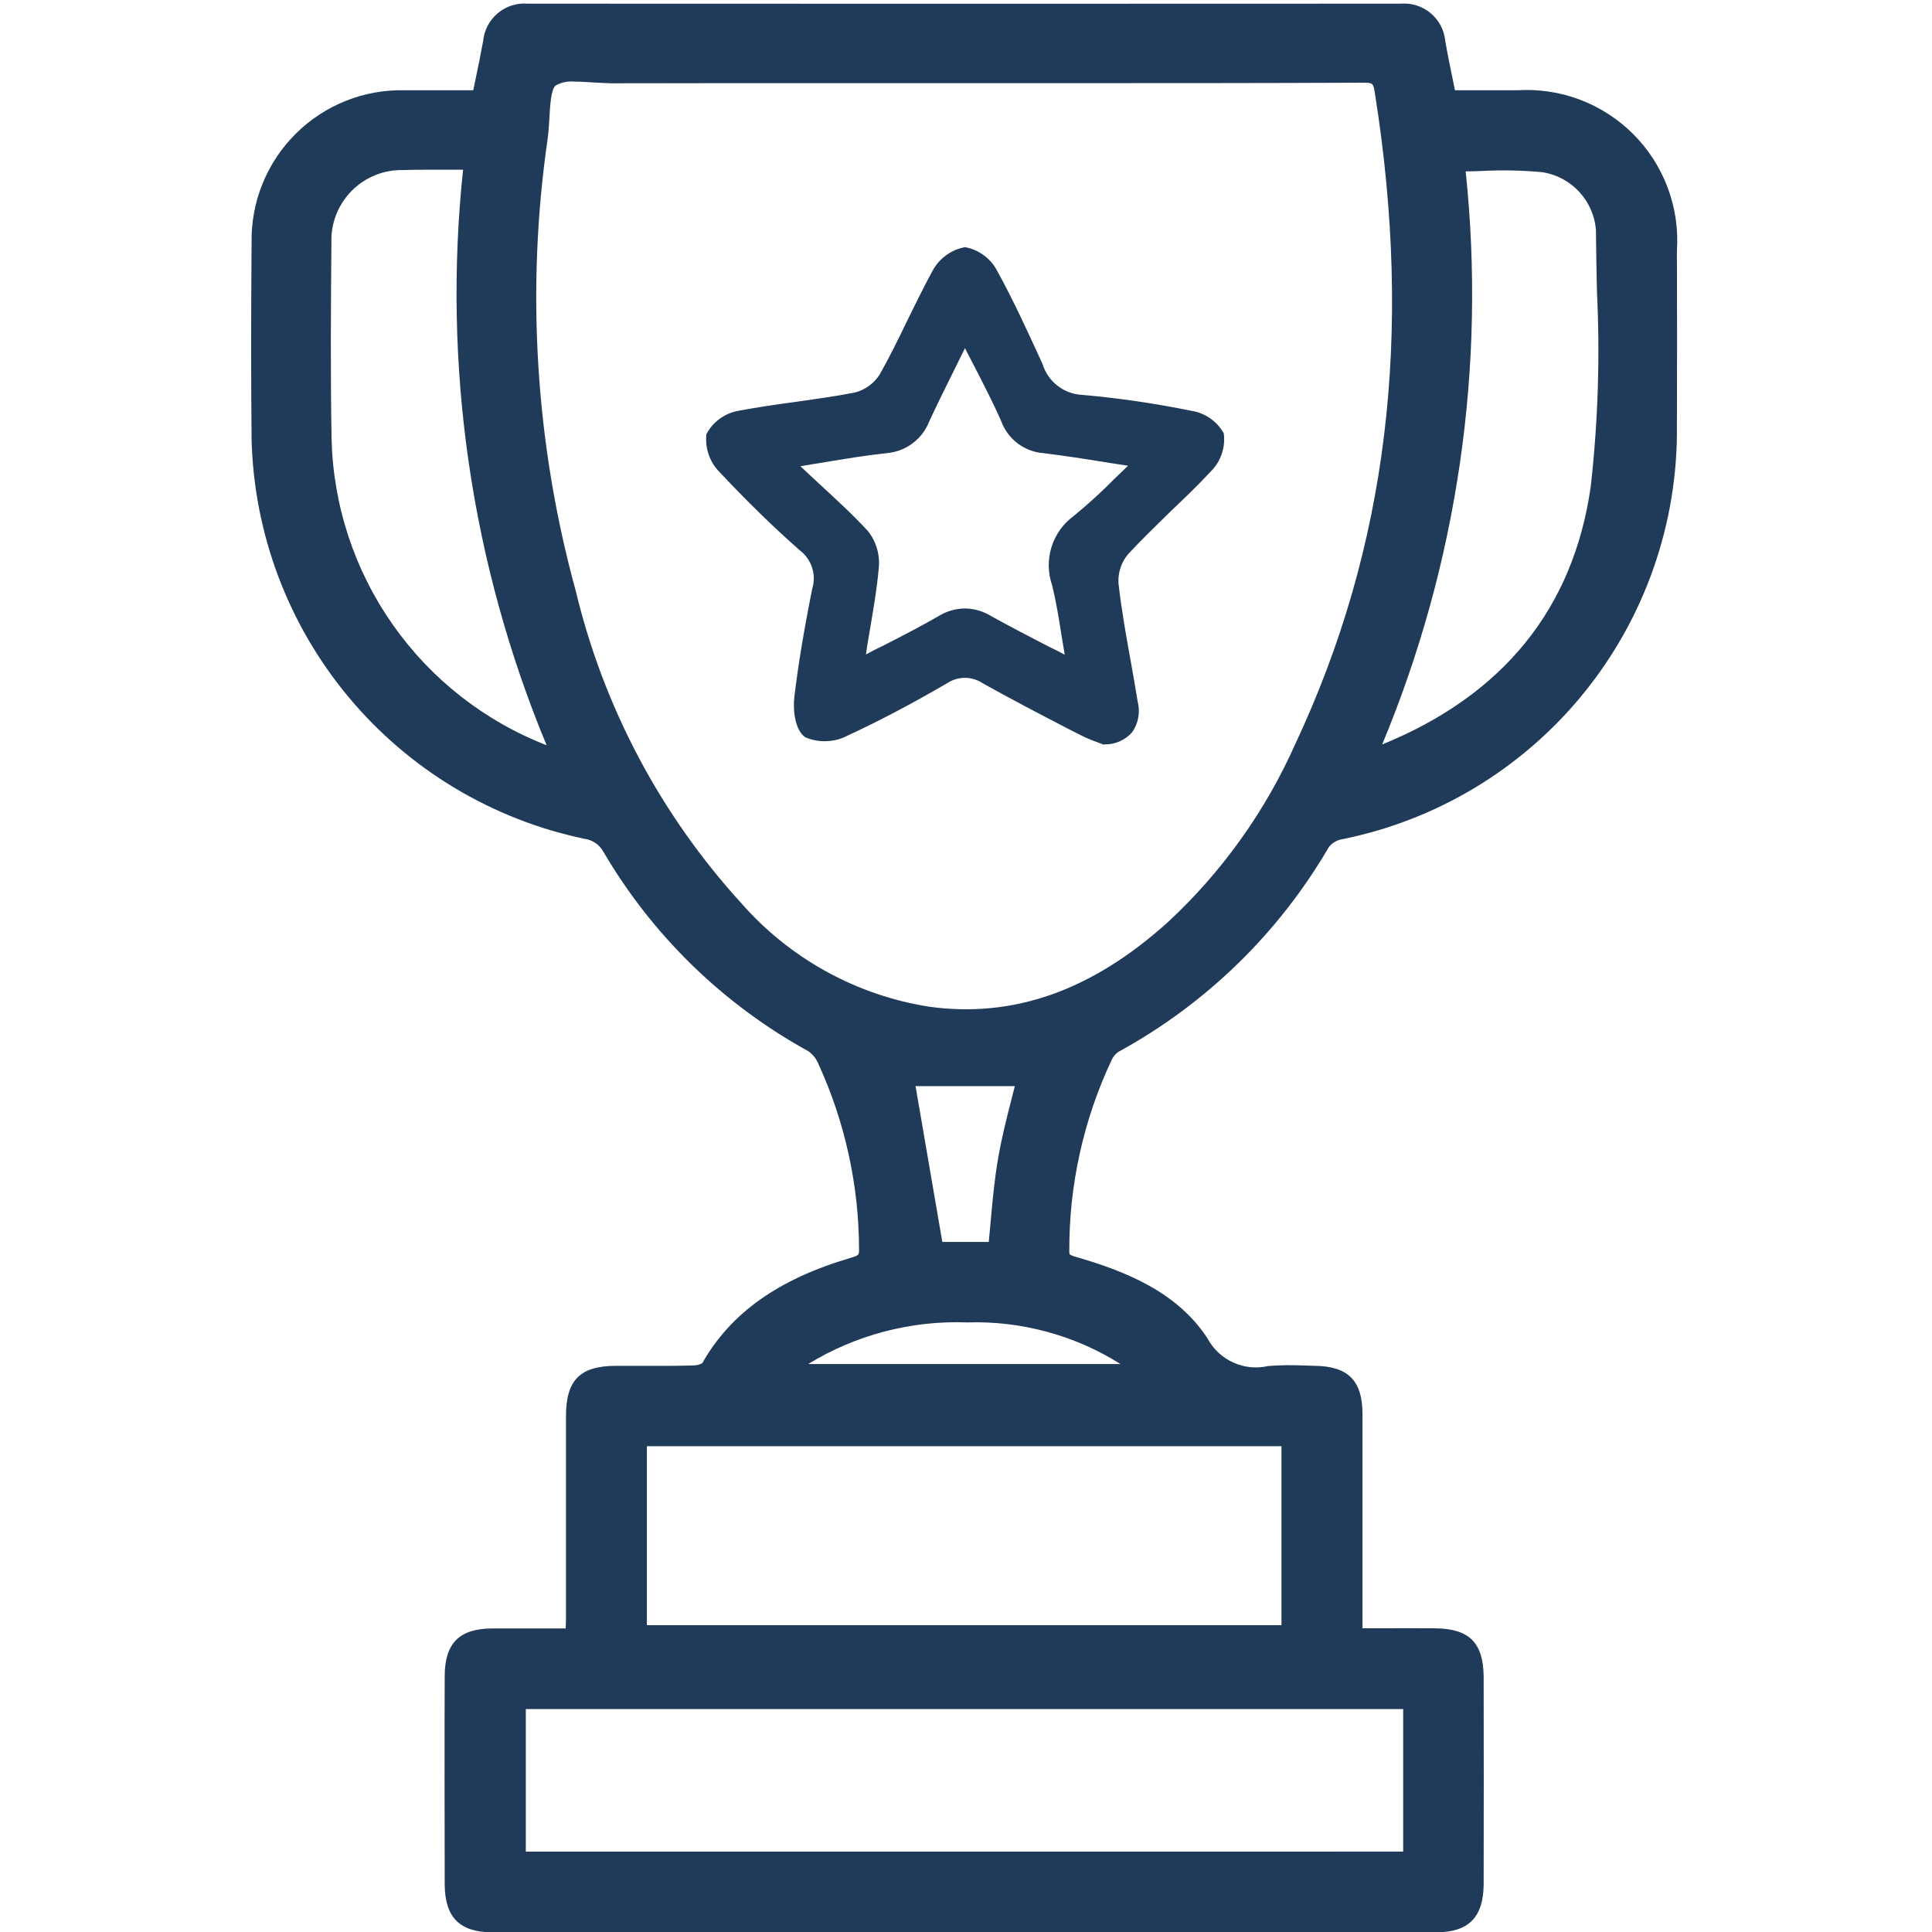 <svg xmlns="http://www.w3.org/2000/svg" xmlns:xlink="http://www.w3.org/1999/xlink" width="500" zoomAndPan="magnify"
    viewBox="0 0 375 375" height="500" preserveAspectRatio="xMidYMid meet" version="1.0">
    <defs>
        <clipPath id="9c270a9fa3">
            <path d="M 48.75 0 L 326 0 L 326 375 L 48.75 375 Z M 48.75 0 " clip-rule="nonzero" />
        </clipPath>
    </defs>
    <g clip-path="url(#9c270a9fa3)">
        <path fill="#203a5a"
            d="M 294.477 17.523 L 282.41 17.523 L 282.051 15.766 C 281.5 13.094 280.973 10.539 280.523 7.965 C 280.477 7.441 280.375 6.93 280.227 6.426 C 280.078 5.926 279.883 5.441 279.641 4.977 C 279.395 4.512 279.109 4.078 278.781 3.668 C 278.449 3.262 278.086 2.891 277.684 2.555 C 277.281 2.215 276.852 1.922 276.391 1.672 C 275.934 1.418 275.453 1.215 274.953 1.055 C 274.453 0.898 273.941 0.789 273.422 0.73 C 272.902 0.676 272.379 0.668 271.855 0.711 C 215.387 0.742 158.914 0.742 102.441 0.711 C 101.918 0.668 101.395 0.676 100.875 0.734 C 100.355 0.793 99.844 0.902 99.344 1.059 C 98.844 1.219 98.363 1.426 97.906 1.676 C 97.445 1.93 97.016 2.227 96.613 2.562 C 96.211 2.898 95.848 3.27 95.52 3.68 C 95.191 4.09 94.902 4.523 94.66 4.988 C 94.418 5.453 94.223 5.938 94.074 6.441 C 93.926 6.945 93.828 7.457 93.777 7.977 C 93.293 10.613 92.754 13.23 92.199 15.891 L 91.859 17.52 L 88.93 17.52 C 85.441 17.52 82.051 17.52 78.652 17.52 C 77.672 17.492 76.695 17.516 75.719 17.59 C 74.742 17.664 73.77 17.785 72.805 17.957 C 71.84 18.129 70.887 18.348 69.945 18.613 C 69.004 18.883 68.078 19.195 67.168 19.559 C 66.258 19.918 65.367 20.324 64.496 20.777 C 63.629 21.227 62.785 21.723 61.965 22.258 C 61.145 22.797 60.355 23.371 59.594 23.988 C 58.832 24.605 58.105 25.258 57.41 25.949 C 56.715 26.641 56.059 27.363 55.434 28.121 C 54.812 28.875 54.23 29.664 53.688 30.477 C 53.148 31.293 52.648 32.133 52.191 33 C 51.734 33.867 51.32 34.754 50.953 35.66 C 50.586 36.57 50.266 37.492 49.988 38.434 C 49.715 39.375 49.488 40.324 49.312 41.289 C 49.133 42.25 49.004 43.223 48.926 44.199 C 48.844 45.176 48.812 46.152 48.832 47.129 C 48.715 62.07 48.723 74.207 48.832 85.336 C 48.891 87.605 49.043 89.863 49.289 92.117 C 49.539 94.371 49.879 96.609 50.312 98.836 C 50.75 101.062 51.273 103.266 51.895 105.445 C 52.512 107.625 53.223 109.777 54.02 111.898 C 54.82 114.02 55.707 116.105 56.68 118.152 C 57.652 120.203 58.711 122.203 59.852 124.164 C 60.992 126.121 62.215 128.031 63.516 129.887 C 64.816 131.746 66.191 133.543 67.645 135.285 C 69.094 137.027 70.617 138.707 72.207 140.32 C 73.801 141.934 75.457 143.48 77.18 144.957 C 78.898 146.43 80.68 147.832 82.516 149.16 C 84.355 150.488 86.246 151.734 88.188 152.902 C 90.133 154.07 92.121 155.156 94.152 156.16 C 96.188 157.16 98.258 158.078 100.371 158.906 C 102.48 159.734 104.621 160.477 106.793 161.125 C 108.965 161.773 111.16 162.332 113.379 162.797 C 114.172 162.895 114.895 163.164 115.555 163.613 C 116.211 164.059 116.734 164.629 117.117 165.328 C 119.488 169.375 122.121 173.246 125.012 176.941 C 127.906 180.633 131.035 184.113 134.398 187.387 C 137.758 190.656 141.328 193.688 145.098 196.477 C 148.867 199.27 152.809 201.793 156.922 204.051 C 157.816 204.695 158.465 205.531 158.871 206.555 C 161.453 212.195 163.406 218.047 164.73 224.105 C 166.059 230.164 166.727 236.297 166.738 242.496 C 166.738 243.602 166.738 243.664 165.074 244.156 C 151.016 248.301 141.812 254.887 136.301 264.602 C 135.793 264.867 135.254 265.012 134.684 265.027 C 131.418 265.133 128.152 265.121 124.883 265.105 C 123.078 265.105 121.277 265.105 119.477 265.105 C 112.559 265.152 109.863 267.887 109.859 274.859 L 109.859 314.129 C 109.859 314.766 109.828 315.395 109.797 316.082 L 106.867 316.082 C 102.969 316.082 99.164 316.082 95.375 316.082 C 89.152 316.148 86.359 318.969 86.316 325.23 C 86.277 332.234 86.285 358.727 86.316 365.711 C 86.348 372.168 89.203 375.055 95.582 375.055 L 278.738 375.055 C 285.078 375.055 287.941 372.156 287.977 365.676 C 288.004 358.805 288.004 332.438 287.977 325.562 C 287.945 318.852 285.199 316.098 278.488 316.051 C 274.836 316.023 271.176 316.051 267.387 316.051 L 264.457 316.051 L 264.457 298.266 C 264.457 283.828 264.457 288.887 264.457 274.453 C 264.457 268 261.684 265.184 255.191 265.105 L 253.094 265.043 C 250.781 264.934 248.469 264.965 246.16 265.141 C 245.598 265.273 245.023 265.355 244.449 265.395 C 243.871 265.43 243.293 265.422 242.715 265.363 C 242.141 265.305 241.574 265.203 241.012 265.051 C 240.453 264.902 239.91 264.707 239.383 264.469 C 238.855 264.23 238.352 263.953 237.867 263.633 C 237.387 263.309 236.934 262.953 236.512 262.559 C 236.086 262.164 235.699 261.734 235.344 261.277 C 234.992 260.82 234.676 260.336 234.402 259.824 C 228.457 250.641 218.141 246.656 208.836 243.961 C 208.406 243.863 208.004 243.703 207.629 243.473 C 207.559 243.254 207.531 243.031 207.551 242.805 C 207.527 236.418 208.207 230.102 209.586 223.863 C 210.965 217.625 213.012 211.617 215.727 205.832 C 216.016 205.164 216.453 204.613 217.043 204.184 C 221.273 201.875 225.328 199.289 229.207 196.426 C 233.086 193.566 236.754 190.453 240.207 187.094 C 243.664 183.734 246.875 180.152 249.844 176.355 C 252.809 172.559 255.508 168.578 257.934 164.414 C 258.535 163.66 259.305 163.176 260.238 162.949 C 262.535 162.496 264.809 161.941 267.055 161.293 C 269.301 160.641 271.52 159.895 273.699 159.051 C 275.883 158.207 278.027 157.273 280.129 156.242 C 282.23 155.215 284.281 154.098 286.289 152.891 C 288.293 151.684 290.242 150.395 292.133 149.016 C 294.027 147.641 295.855 146.188 297.621 144.652 C 299.391 143.117 301.086 141.508 302.715 139.828 C 304.34 138.145 305.891 136.398 307.367 134.582 C 308.844 132.766 310.238 130.891 311.551 128.953 C 312.863 127.016 314.09 125.023 315.23 122.98 C 316.371 120.938 317.422 118.848 318.379 116.715 C 319.34 114.582 320.203 112.41 320.977 110.199 C 321.746 107.988 322.418 105.75 322.996 103.484 C 323.574 101.215 324.051 98.926 324.43 96.617 C 324.809 94.309 325.086 91.988 325.262 89.656 C 325.438 87.32 325.516 84.984 325.488 82.645 C 325.527 71.324 325.527 60 325.488 48.676 C 325.559 47.641 325.574 46.605 325.535 45.57 C 325.496 44.531 325.402 43.5 325.254 42.473 C 325.102 41.445 324.898 40.43 324.641 39.426 C 324.383 38.422 324.074 37.434 323.711 36.461 C 323.348 35.488 322.934 34.539 322.469 33.609 C 322.008 32.684 321.496 31.781 320.934 30.906 C 320.375 30.035 319.77 29.195 319.121 28.383 C 318.469 27.574 317.777 26.805 317.047 26.066 C 316.316 25.332 315.547 24.637 314.738 23.984 C 313.934 23.332 313.094 22.723 312.223 22.16 C 311.355 21.594 310.457 21.078 309.531 20.609 C 308.602 20.141 307.656 19.723 306.684 19.355 C 305.715 18.988 304.727 18.676 303.723 18.41 C 302.719 18.148 301.703 17.941 300.68 17.789 C 299.652 17.633 298.621 17.535 297.586 17.488 C 296.547 17.445 295.512 17.457 294.477 17.523 Z M 102.059 359.398 L 102.059 331.727 L 272.355 331.727 L 272.355 359.395 Z M 125.562 315.441 L 125.562 280.707 L 248.734 280.707 L 248.734 315.438 Z M 180.375 195.406 C 176.863 194.855 173.422 194 170.059 192.852 C 166.695 191.699 163.457 190.266 160.344 188.547 C 157.23 186.832 154.289 184.855 151.52 182.629 C 148.75 180.398 146.191 177.945 143.852 175.27 C 139.957 171 136.348 166.5 133.023 161.773 C 129.695 157.051 126.68 152.133 123.973 147.027 C 121.27 141.922 118.895 136.668 116.848 131.262 C 114.805 125.855 113.109 120.344 111.762 114.727 C 107.84 100.438 105.422 85.902 104.5 71.113 C 103.582 56.328 104.18 41.602 106.297 26.941 C 106.473 25.703 106.559 24.32 106.637 22.93 C 106.75 20.703 106.941 17.332 107.844 16.59 C 109.016 15.961 110.266 15.715 111.59 15.844 C 112.723 15.844 113.938 15.93 115.039 16 C 116.32 16.09 117.477 16.121 118.766 16.168 C 135.703 16.133 152.637 16.125 169.566 16.141 L 205.254 16.141 C 225 16.141 244.754 16.141 264.477 16.051 C 266.465 16.051 266.547 16.098 266.859 18.055 C 274.328 64.957 269.297 106.27 251.434 144.367 C 248.52 150.918 244.98 157.109 240.812 162.938 C 236.645 168.77 231.934 174.121 226.676 178.996 C 211.934 192.281 196.785 197.645 180.375 195.406 Z M 106.098 144.652 C 104.602 144.07 103.129 143.434 101.68 142.742 C 100.23 142.055 98.809 141.312 97.414 140.516 C 96.02 139.723 94.656 138.875 93.324 137.98 C 91.992 137.086 90.695 136.145 89.43 135.156 C 88.168 134.164 86.941 133.129 85.754 132.051 C 84.57 130.969 83.422 129.848 82.316 128.684 C 81.215 127.516 80.152 126.312 79.137 125.07 C 78.121 123.828 77.152 122.551 76.23 121.238 C 75.309 119.922 74.434 118.578 73.609 117.199 C 72.789 115.824 72.016 114.418 71.297 112.98 C 70.578 111.547 69.91 110.09 69.297 108.605 C 68.684 107.121 68.129 105.617 67.625 104.094 C 67.125 102.566 66.676 101.027 66.289 99.469 C 65.898 97.914 65.57 96.344 65.297 94.762 C 65.023 93.18 64.805 91.59 64.648 89.992 C 64.492 88.395 64.395 86.797 64.355 85.191 C 64.133 72.246 64.219 59.301 64.328 47.148 C 64.309 46.688 64.316 46.227 64.344 45.766 C 64.371 45.301 64.426 44.844 64.5 44.387 C 64.578 43.93 64.676 43.477 64.797 43.031 C 64.922 42.586 65.066 42.145 65.23 41.715 C 65.398 41.281 65.586 40.859 65.797 40.449 C 66.008 40.035 66.238 39.633 66.488 39.246 C 66.738 38.855 67.008 38.48 67.297 38.121 C 67.586 37.758 67.891 37.41 68.215 37.082 C 68.539 36.75 68.883 36.438 69.238 36.145 C 69.594 35.848 69.965 35.57 70.348 35.312 C 70.73 35.055 71.129 34.816 71.539 34.602 C 71.945 34.383 72.363 34.188 72.793 34.012 C 73.223 33.836 73.656 33.684 74.102 33.555 C 74.547 33.426 74.996 33.316 75.449 33.23 C 75.906 33.148 76.363 33.086 76.824 33.051 C 77.285 33.012 77.75 32.996 78.211 33.008 C 79.949 32.953 81.68 32.938 83.434 32.938 C 84.898 32.938 86.336 32.938 87.824 32.938 L 89.883 32.938 C 88.879 42.402 88.473 51.895 88.656 61.41 C 88.84 70.926 89.617 80.395 90.984 89.812 C 92.352 99.23 94.297 108.527 96.828 117.703 C 99.355 126.879 102.445 135.863 106.098 144.652 Z M 177.707 210.82 L 196.977 210.82 C 196.816 211.457 196.648 212.098 196.488 212.742 C 195.473 216.684 194.426 220.762 193.715 224.938 C 193 229.109 192.637 233.16 192.25 237.488 C 192.148 238.668 192.039 239.855 191.922 241.055 L 182.902 241.055 Z M 156.867 264.758 C 161.504 261.922 166.449 259.816 171.707 258.441 C 176.965 257.066 182.309 256.48 187.738 256.68 C 192.988 256.516 198.148 257.125 203.215 258.5 C 208.285 259.875 213.043 261.961 217.488 264.758 Z M 284.484 33.27 C 285.492 33.27 286.492 33.223 287.492 33.191 C 291.48 32.977 295.465 33.055 299.441 33.43 C 300.117 33.539 300.781 33.707 301.43 33.926 C 302.078 34.145 302.703 34.418 303.305 34.738 C 303.91 35.062 304.48 35.434 305.023 35.855 C 305.562 36.273 306.066 36.734 306.531 37.238 C 306.996 37.738 307.418 38.277 307.793 38.852 C 308.168 39.422 308.492 40.023 308.77 40.648 C 309.043 41.277 309.266 41.922 309.434 42.586 C 309.602 43.25 309.715 43.922 309.77 44.605 C 309.797 48.586 309.883 52.578 309.965 56.574 C 310.582 69.23 310.18 81.859 308.758 94.453 C 305.395 118.098 291.77 134.93 268.277 144.504 C 271.922 135.754 275.004 126.812 277.531 117.676 C 280.055 108.543 282 99.285 283.367 89.906 C 284.734 80.527 285.512 71.098 285.695 61.621 C 285.883 52.148 285.48 42.695 284.484 33.27 Z M 237.531 84.109 C 236.867 82.922 235.973 81.941 234.848 81.172 C 233.727 80.398 232.492 79.914 231.145 79.719 C 224.18 78.297 217.156 77.273 210.074 76.645 C 209.207 76.605 208.363 76.438 207.543 76.137 C 206.727 75.836 205.973 75.422 205.285 74.887 C 204.594 74.355 204 73.73 203.504 73.016 C 203.008 72.301 202.629 71.527 202.371 70.695 L 202.176 70.258 C 199.492 64.406 196.711 58.309 193.543 52.555 C 192.91 51.352 192.047 50.348 190.949 49.543 C 189.855 48.738 188.637 48.215 187.301 47.969 C 185.961 48.223 184.738 48.75 183.637 49.551 C 182.535 50.355 181.66 51.355 181.008 52.555 C 179.254 55.773 177.645 59.09 176.035 62.355 C 174.375 65.82 172.621 69.379 170.719 72.738 C 170.156 73.605 169.453 74.34 168.609 74.938 C 167.77 75.539 166.844 75.961 165.84 76.207 C 162.086 76.938 158.137 77.477 154.379 78.012 C 150.77 78.5 147.066 79.035 143.406 79.719 C 142.062 79.945 140.84 80.457 139.734 81.254 C 138.629 82.051 137.754 83.051 137.117 84.254 C 136.961 85.609 137.109 86.934 137.551 88.223 C 137.996 89.512 138.695 90.645 139.652 91.617 C 144.82 97.125 150.039 102.25 155.258 106.836 C 155.816 107.258 156.297 107.758 156.703 108.328 C 157.105 108.902 157.418 109.52 157.629 110.188 C 157.844 110.855 157.953 111.539 157.957 112.242 C 157.957 112.941 157.855 113.629 157.648 114.297 C 155.988 122.637 154.918 129.121 154.184 135.27 C 153.895 137.559 154.234 141.754 156.332 143.121 C 157.672 143.68 159.07 143.93 160.52 143.859 C 161.973 143.793 163.34 143.414 164.621 142.73 C 170.523 140 176.668 136.781 183.887 132.586 C 184.398 132.25 184.945 131.996 185.535 131.82 C 186.121 131.648 186.719 131.562 187.332 131.566 C 187.945 131.57 188.543 131.664 189.125 131.848 C 189.711 132.027 190.258 132.289 190.762 132.633 C 196.176 135.656 201.688 138.535 207.051 141.316 L 209.539 142.582 C 210.594 143.129 211.684 143.602 212.805 143.996 C 213.195 144.145 213.539 144.289 213.879 144.387 L 214.125 144.535 L 214.418 144.484 C 215.441 144.5 216.426 144.301 217.363 143.883 C 218.301 143.465 219.105 142.867 219.781 142.094 C 220.379 141.219 220.766 140.254 220.945 139.207 C 221.125 138.16 221.078 137.125 220.805 136.098 C 220.414 133.609 219.977 131.172 219.535 128.684 C 218.609 123.613 217.684 118.395 217.098 113.223 C 217.035 112.184 217.168 111.172 217.496 110.188 C 217.824 109.199 218.324 108.309 219 107.52 C 221.633 104.688 224.512 101.91 227.242 99.227 C 229.875 96.738 232.559 94.156 235.047 91.473 C 236.008 90.504 236.707 89.371 237.145 88.078 C 237.582 86.785 237.711 85.461 237.531 84.109 Z M 216.562 92.691 C 213.996 95.309 211.297 97.777 208.465 100.105 C 207.953 100.477 207.473 100.887 207.023 101.336 C 206.578 101.781 206.168 102.266 205.797 102.777 C 205.426 103.293 205.102 103.832 204.816 104.398 C 204.531 104.965 204.297 105.551 204.105 106.156 C 203.918 106.762 203.777 107.375 203.684 108.004 C 203.594 108.629 203.555 109.262 203.562 109.895 C 203.574 110.527 203.633 111.156 203.742 111.781 C 203.855 112.406 204.016 113.016 204.223 113.613 C 205.004 116.832 205.539 120.102 206.125 123.855 C 206.32 124.879 206.465 125.953 206.66 127.074 C 205.539 126.488 204.418 125.902 203.297 125.367 C 199.543 123.418 195.934 121.562 192.52 119.66 C 190.906 118.652 189.152 118.129 187.25 118.102 C 185.406 118.137 183.699 118.641 182.129 119.613 C 178.668 121.613 175.059 123.465 171.254 125.418 C 170.184 125.902 169.156 126.441 168.086 127.027 C 168.23 125.855 168.426 124.684 168.621 123.562 C 169.402 118.977 170.184 114.59 170.57 110.25 C 170.699 108.953 170.578 107.68 170.207 106.43 C 169.836 105.18 169.242 104.047 168.426 103.031 C 165.355 99.715 162.086 96.738 158.332 93.277 C 157.355 92.352 156.379 91.473 155.355 90.496 C 156.82 90.254 158.184 90.008 159.551 89.809 C 164.133 89.035 168.035 88.398 172.035 87.961 C 172.953 87.891 173.84 87.695 174.703 87.375 C 175.562 87.055 176.363 86.621 177.102 86.07 C 177.84 85.523 178.488 84.883 179.043 84.152 C 179.602 83.418 180.043 82.625 180.375 81.766 C 182.082 78.109 183.887 74.453 185.836 70.551 L 187.301 67.574 C 187.836 68.648 188.371 69.672 188.91 70.695 C 190.859 74.5 192.715 78.062 194.324 81.719 C 194.637 82.582 195.062 83.383 195.609 84.121 C 196.152 84.859 196.789 85.504 197.52 86.059 C 198.254 86.613 199.047 87.051 199.906 87.375 C 200.762 87.699 201.648 87.895 202.566 87.961 C 206.516 88.449 210.367 89.035 214.855 89.766 C 216.172 89.961 217.539 90.203 218.953 90.398 C 218.121 91.188 217.344 91.969 216.562 92.703 Z M 216.562 92.691 "
            fill-opacity="1" fill-rule="nonzero" />
    </g>
</svg>